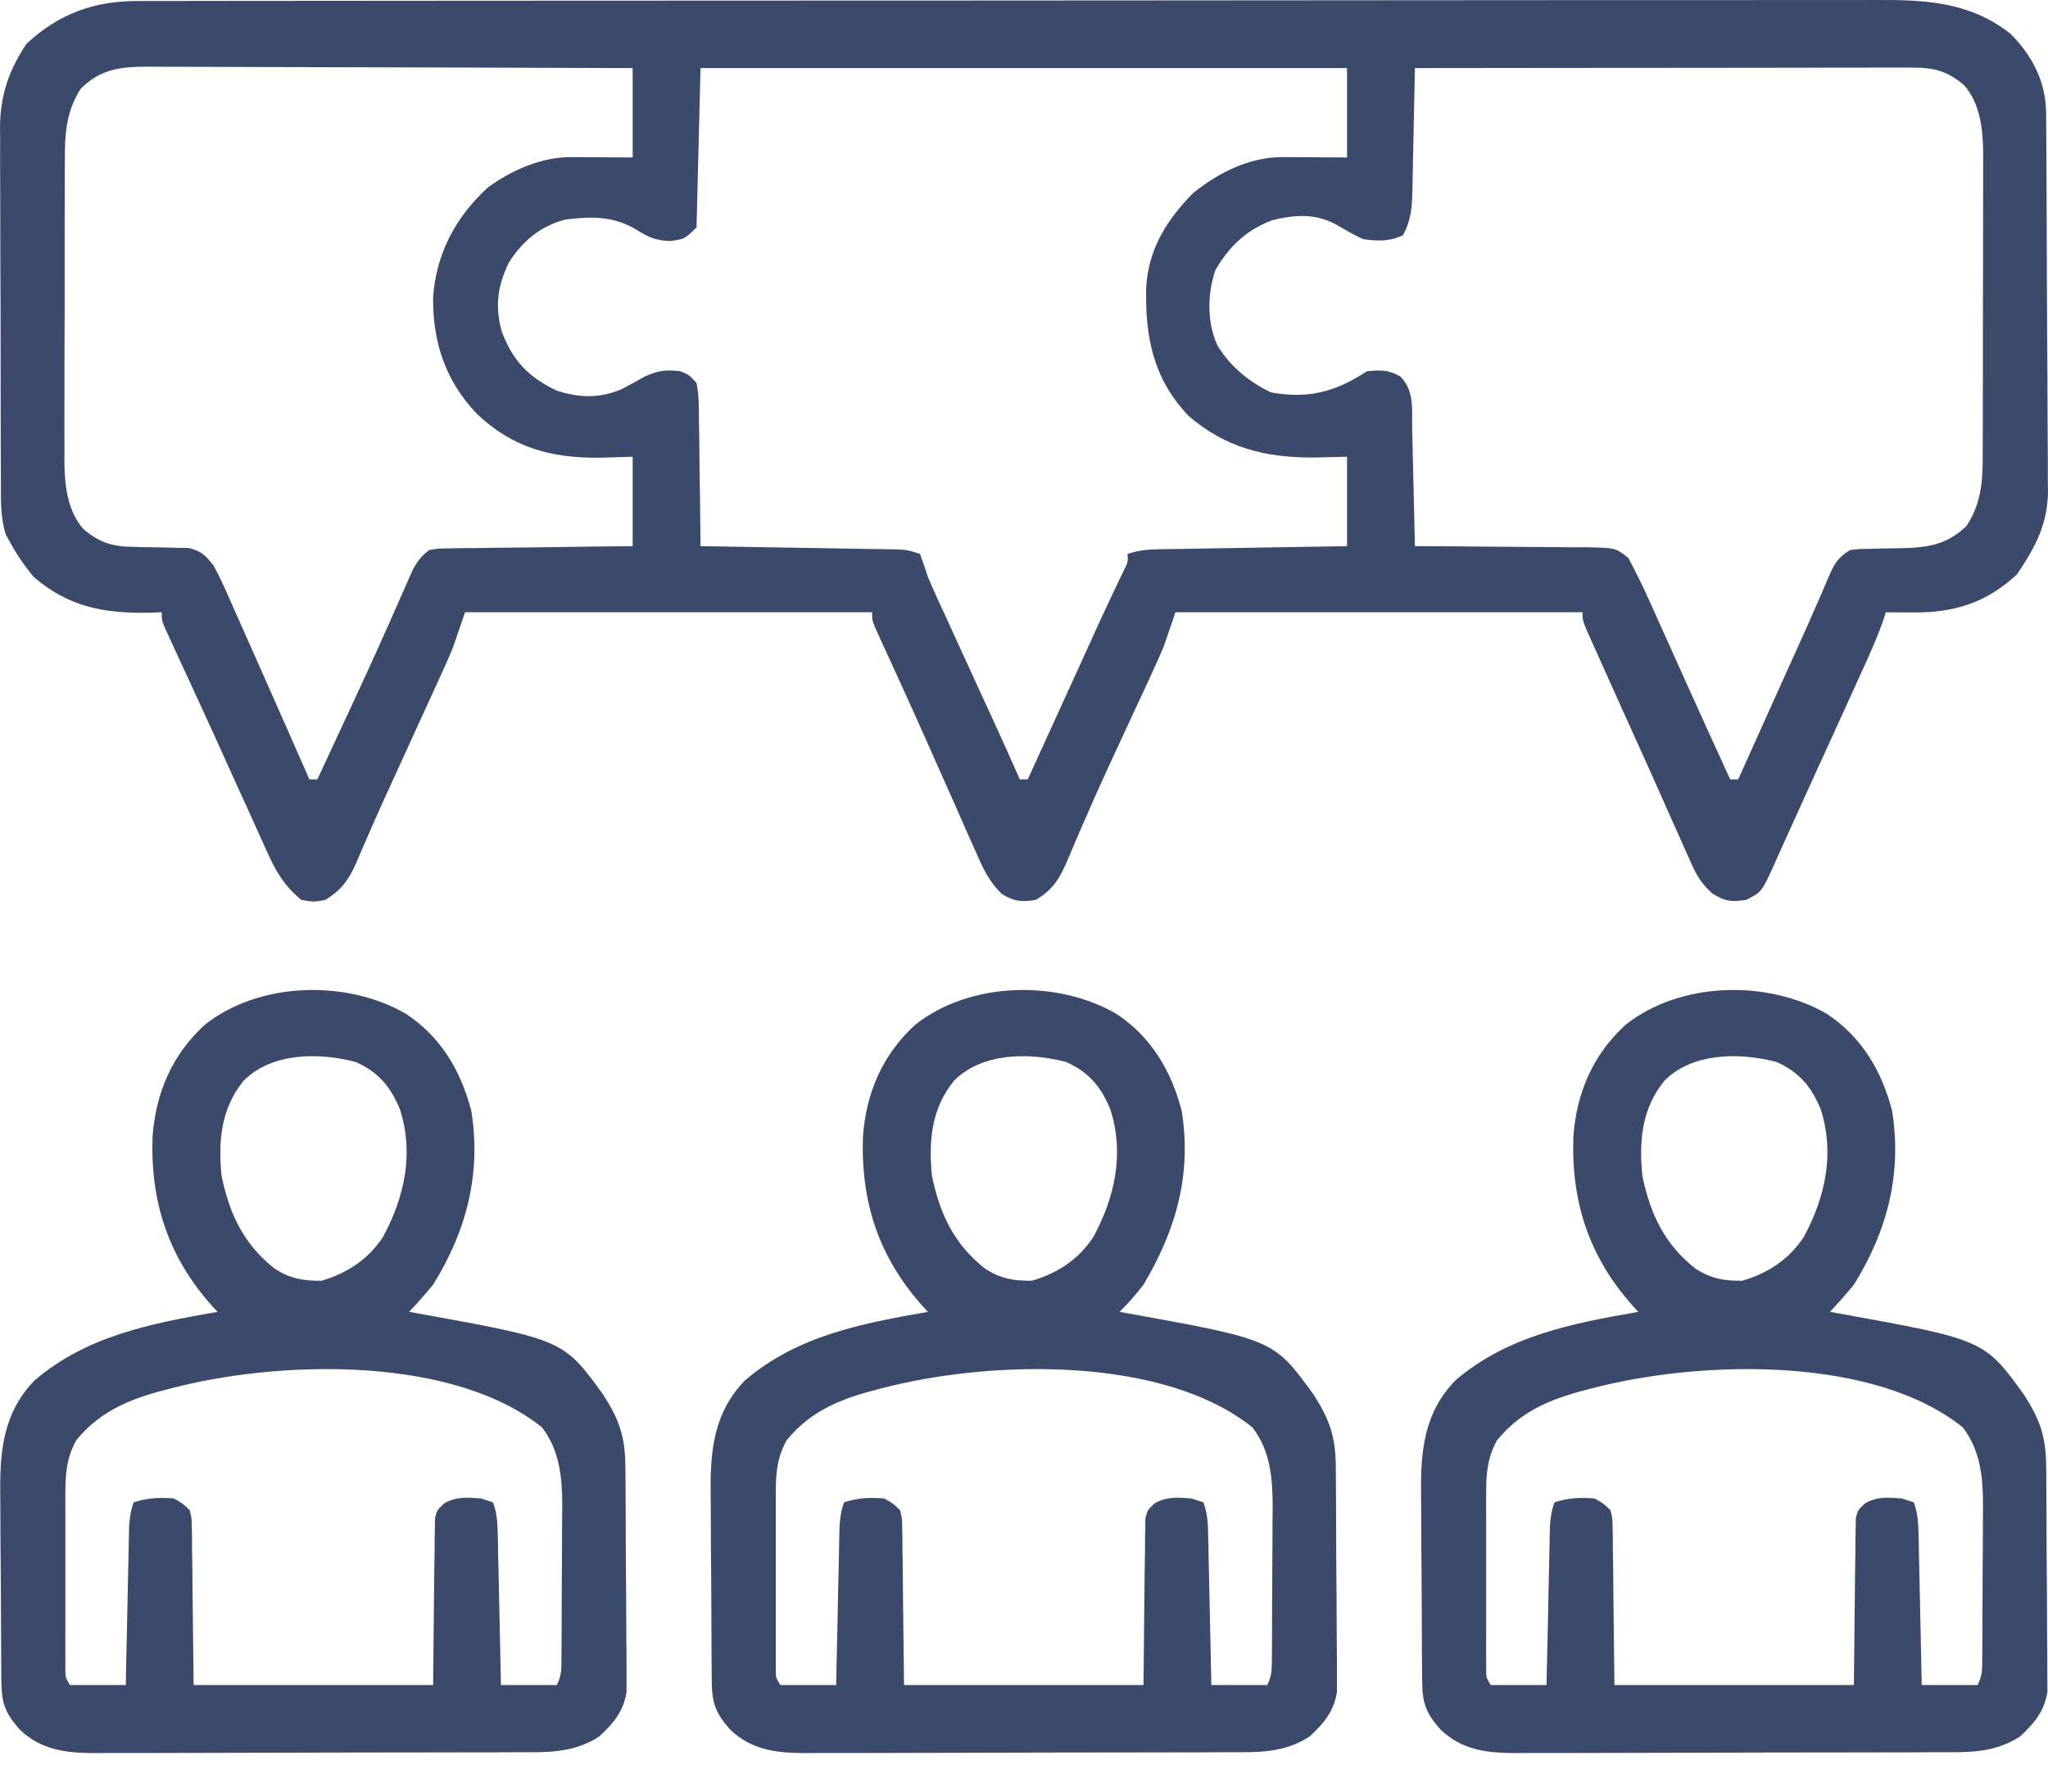 <svg xmlns="http://www.w3.org/2000/svg" width="40" height="35" viewBox="0 0 40 35" fill="none"><path d="M2.692 0.02C2.783 0.019 2.783 0.019 2.877 0.019C3.08 0.018 3.284 0.018 3.488 0.019C3.636 0.019 3.784 0.018 3.932 0.018C4.338 0.017 4.743 0.017 5.149 0.017C5.587 0.017 6.025 0.016 6.463 0.016C7.321 0.014 8.179 0.014 9.036 0.014C9.734 0.014 10.431 0.013 11.128 0.013C12.783 0.012 14.438 0.011 16.093 0.011C16.146 0.011 16.199 0.011 16.253 0.011C16.522 0.011 16.79 0.011 17.058 0.011C17.111 0.011 17.165 0.011 17.219 0.011C17.327 0.011 17.435 0.011 17.543 0.011C19.218 0.011 20.894 0.01 22.57 0.008C24.453 0.006 26.336 0.004 28.219 0.004C29.216 0.004 30.213 0.004 31.209 0.002C32.058 0.001 32.907 0.001 33.756 0.002C34.189 0.002 34.622 0.002 35.055 0.001C35.451 -0 35.848 -9.77421e-05 36.244 0.001C36.388 0.001 36.531 0.001 36.674 0C37.633 -0.005 38.485 0.045 39.266 0.658C39.701 1.095 39.958 1.603 39.963 2.21C39.963 2.28 39.964 2.349 39.965 2.421C39.965 2.535 39.965 2.535 39.966 2.651C39.967 2.771 39.967 2.771 39.968 2.894C39.969 3.16 39.971 3.426 39.972 3.692C39.972 3.783 39.973 3.873 39.973 3.967C39.975 4.449 39.977 4.93 39.978 5.411C39.979 5.809 39.981 6.207 39.984 6.605C39.988 7.086 39.99 7.567 39.991 8.048C39.991 8.23 39.992 8.413 39.994 8.596C39.997 8.853 39.997 9.109 39.996 9.366C39.997 9.441 39.999 9.516 40 9.593C39.994 10.241 39.754 10.687 39.395 11.22C38.797 11.778 38.164 11.973 37.354 11.965C37.256 11.965 37.158 11.964 37.058 11.963C36.983 11.962 36.909 11.961 36.833 11.961C36.804 12.052 36.804 12.052 36.774 12.145C36.655 12.477 36.512 12.795 36.365 13.116C36.334 13.184 36.304 13.251 36.272 13.32C36.173 13.538 36.074 13.755 35.975 13.973C35.942 14.046 35.908 14.12 35.874 14.196C35.739 14.49 35.605 14.784 35.471 15.078C35.291 15.472 35.112 15.866 34.935 16.26C34.868 16.409 34.8 16.558 34.733 16.706C34.704 16.771 34.675 16.837 34.646 16.904C34.405 17.429 34.405 17.429 34.104 17.58C33.814 17.622 33.685 17.611 33.44 17.451C33.233 17.263 33.146 17.12 33.034 16.869C32.996 16.785 32.958 16.702 32.92 16.616C32.88 16.526 32.84 16.435 32.799 16.341C32.756 16.245 32.713 16.15 32.67 16.055C32.576 15.845 32.483 15.635 32.39 15.425C32.219 15.04 32.046 14.658 31.873 14.275C31.781 14.072 31.69 13.869 31.598 13.666C31.538 13.532 31.477 13.398 31.417 13.264C31.332 13.075 31.247 12.887 31.163 12.698C31.137 12.641 31.111 12.584 31.085 12.525C30.909 12.13 30.909 12.13 30.909 11.961C28.285 11.961 25.661 11.961 22.958 11.961C22.842 12.299 22.842 12.299 22.724 12.644C22.631 12.858 22.537 13.069 22.439 13.28C22.398 13.368 22.398 13.368 22.357 13.458C22.27 13.645 22.183 13.833 22.095 14.02C21.975 14.279 21.855 14.537 21.736 14.796C21.692 14.891 21.692 14.891 21.647 14.988C21.477 15.356 21.312 15.725 21.152 16.097C21.117 16.177 21.082 16.258 21.046 16.341C20.984 16.485 20.923 16.63 20.863 16.775C20.709 17.133 20.585 17.373 20.229 17.58C19.948 17.625 19.817 17.612 19.573 17.468C19.302 17.21 19.186 16.935 19.04 16.599C19.01 16.532 18.98 16.465 18.949 16.396C18.852 16.179 18.756 15.961 18.661 15.743C18.595 15.594 18.528 15.446 18.462 15.297C18.331 15.003 18.201 14.71 18.071 14.416C17.917 14.069 17.761 13.723 17.603 13.378C17.563 13.29 17.523 13.201 17.481 13.11C17.409 12.952 17.336 12.793 17.263 12.635C17.232 12.567 17.201 12.498 17.169 12.428C17.142 12.37 17.116 12.312 17.089 12.252C17.034 12.113 17.034 12.113 17.034 11.961C14.41 11.961 11.786 11.961 9.083 11.961C9.005 12.186 8.928 12.412 8.849 12.644C8.8 12.763 8.75 12.882 8.696 13C8.669 13.06 8.641 13.121 8.613 13.184C8.569 13.28 8.569 13.28 8.524 13.377C8.477 13.479 8.477 13.479 8.43 13.584C8.331 13.801 8.232 14.017 8.133 14.234C8.035 14.447 7.938 14.661 7.841 14.874C7.777 15.015 7.713 15.155 7.648 15.295C7.494 15.631 7.341 15.968 7.195 16.308C7.167 16.37 7.14 16.433 7.112 16.497C7.061 16.614 7.01 16.731 6.961 16.849C6.815 17.18 6.678 17.382 6.354 17.58C6.121 17.622 6.121 17.622 5.887 17.58C5.527 17.29 5.365 16.977 5.185 16.571C5.143 16.478 5.143 16.478 5.1 16.384C5.009 16.185 4.919 15.986 4.83 15.786C4.767 15.649 4.705 15.511 4.642 15.374C4.518 15.1 4.393 14.826 4.27 14.551C4.113 14.204 3.954 13.857 3.794 13.511C3.75 13.415 3.706 13.32 3.662 13.224C3.581 13.05 3.501 12.875 3.42 12.701C3.385 12.624 3.35 12.548 3.314 12.469C3.284 12.403 3.253 12.338 3.222 12.27C3.159 12.113 3.159 12.113 3.159 11.961C3.088 11.963 3.017 11.966 2.944 11.969C2.045 11.988 1.358 11.866 0.664 11.277C0.482 11.062 0.331 10.84 0.196 10.594C0.156 10.519 0.156 10.519 0.114 10.443C0.005 10.102 0.018 9.772 0.018 9.416C0.017 9.336 0.017 9.256 0.016 9.173C0.015 8.908 0.015 8.642 0.014 8.377C0.014 8.192 0.013 8.007 0.013 7.822C0.012 7.434 0.012 7.046 0.012 6.659C0.012 6.163 0.01 5.667 0.007 5.171C0.005 4.789 0.005 4.407 0.005 4.025C0.005 3.842 0.004 3.66 0.003 3.477C0.001 3.221 0.002 2.965 0.003 2.708C0.002 2.634 0.001 2.559 0 2.482C0.006 1.864 0.171 1.372 0.518 0.855C1.14 0.276 1.833 0.015 2.692 0.02ZM1.58 1.729C1.282 2.185 1.265 2.641 1.266 3.167C1.266 3.235 1.266 3.302 1.265 3.372C1.264 3.595 1.264 3.819 1.264 4.042C1.264 4.198 1.264 4.353 1.263 4.509C1.263 4.836 1.263 5.162 1.263 5.489C1.264 5.906 1.262 6.323 1.26 6.74C1.259 7.062 1.259 7.384 1.259 7.706C1.259 7.859 1.259 8.013 1.258 8.167C1.257 8.382 1.258 8.598 1.259 8.813C1.258 8.876 1.258 8.939 1.257 9.003C1.261 9.462 1.311 9.978 1.632 10.338C1.942 10.599 2.193 10.678 2.593 10.683C2.701 10.686 2.701 10.686 2.81 10.689C2.961 10.692 3.112 10.694 3.262 10.696C3.334 10.698 3.406 10.7 3.48 10.702C3.545 10.703 3.611 10.704 3.678 10.705C3.934 10.762 4.01 10.847 4.172 11.049C4.293 11.268 4.393 11.494 4.493 11.723C4.522 11.789 4.552 11.855 4.582 11.923C4.677 12.135 4.77 12.347 4.864 12.559C4.926 12.698 4.988 12.838 5.05 12.977C5.226 13.372 5.401 13.767 5.575 14.163C5.6 14.22 5.625 14.277 5.651 14.336C5.782 14.633 5.912 14.929 6.043 15.226C6.094 15.226 6.146 15.226 6.199 15.226C6.338 14.927 6.477 14.627 6.616 14.328C6.666 14.221 6.715 14.114 6.765 14.008C7.029 13.44 7.291 12.872 7.545 12.301C7.584 12.214 7.622 12.128 7.662 12.038C7.734 11.876 7.806 11.713 7.877 11.549C7.926 11.44 7.926 11.44 7.975 11.328C8.003 11.265 8.031 11.201 8.059 11.136C8.153 10.963 8.225 10.867 8.381 10.746C8.56 10.715 8.56 10.715 8.773 10.713C8.852 10.711 8.932 10.71 9.014 10.708C9.142 10.708 9.142 10.708 9.274 10.707C9.361 10.705 9.449 10.704 9.54 10.703C9.821 10.699 10.102 10.696 10.383 10.694C10.574 10.691 10.764 10.688 10.955 10.686C11.422 10.679 11.889 10.674 12.357 10.67C12.357 10.093 12.357 9.517 12.357 8.923C12.144 8.93 11.932 8.936 11.713 8.942C10.764 8.951 10.011 8.746 9.317 8.088C8.7 7.442 8.451 6.685 8.459 5.81C8.516 4.965 8.896 4.241 9.528 3.663C9.99 3.324 10.579 3.065 11.161 3.069C11.255 3.069 11.255 3.069 11.351 3.07C11.47 3.071 11.47 3.071 11.592 3.072C11.97 3.074 11.97 3.074 12.357 3.076C12.357 2.5 12.357 1.924 12.357 1.33C11.043 1.325 9.73 1.321 8.417 1.318C7.807 1.317 7.198 1.315 6.588 1.313C6.056 1.311 5.525 1.309 4.993 1.309C4.712 1.308 4.431 1.308 4.149 1.306C3.835 1.304 3.521 1.304 3.206 1.304C3.113 1.303 3.02 1.302 2.924 1.302C2.373 1.304 1.987 1.332 1.58 1.729ZM13.682 1.33C13.656 2.357 13.63 3.385 13.604 4.443C13.37 4.671 13.37 4.671 13.087 4.709C12.809 4.701 12.652 4.628 12.42 4.481C11.974 4.217 11.539 4.225 11.031 4.291C10.549 4.421 10.201 4.715 9.94 5.127C9.718 5.582 9.665 5.975 9.796 6.464C10.006 7.037 10.314 7.366 10.876 7.632C11.309 7.773 11.707 7.785 12.132 7.607C12.29 7.525 12.447 7.44 12.601 7.352C12.858 7.238 13.013 7.218 13.292 7.253C13.459 7.323 13.459 7.323 13.604 7.481C13.653 7.72 13.651 7.957 13.651 8.2C13.652 8.271 13.654 8.341 13.655 8.414C13.659 8.639 13.661 8.864 13.662 9.089C13.664 9.242 13.667 9.395 13.669 9.547C13.675 9.921 13.679 10.296 13.682 10.67C13.732 10.671 13.782 10.671 13.834 10.672C14.356 10.68 14.878 10.689 15.401 10.698C15.596 10.701 15.791 10.704 15.986 10.707C16.266 10.712 16.546 10.717 16.826 10.722C16.913 10.723 17 10.724 17.091 10.726C17.212 10.728 17.212 10.728 17.336 10.73C17.408 10.731 17.479 10.732 17.553 10.734C17.735 10.746 17.735 10.746 17.969 10.822C18.026 10.972 18.077 11.124 18.125 11.277C18.235 11.537 18.355 11.794 18.473 12.05C18.524 12.161 18.524 12.161 18.575 12.274C18.683 12.51 18.791 12.745 18.899 12.981C19.007 13.216 19.115 13.451 19.223 13.687C19.29 13.833 19.357 13.979 19.424 14.125C19.591 14.49 19.757 14.857 19.918 15.226C19.969 15.226 20.02 15.226 20.073 15.226C20.102 15.164 20.102 15.164 20.13 15.102C20.326 14.672 20.522 14.242 20.718 13.812C20.791 13.652 20.864 13.492 20.937 13.332C21.043 13.1 21.148 12.869 21.253 12.638C21.302 12.532 21.302 12.532 21.351 12.424C21.382 12.356 21.413 12.288 21.445 12.217C21.476 12.151 21.506 12.084 21.537 12.015C21.605 11.869 21.674 11.723 21.743 11.577C21.796 11.464 21.796 11.464 21.851 11.349C21.884 11.28 21.917 11.212 21.95 11.142C22.032 10.98 22.032 10.98 22.022 10.822C22.254 10.746 22.413 10.734 22.655 10.73C22.736 10.729 22.817 10.727 22.901 10.726C22.988 10.724 23.076 10.723 23.166 10.722C23.255 10.72 23.345 10.719 23.437 10.717C23.724 10.712 24.011 10.707 24.297 10.703C24.492 10.7 24.686 10.696 24.88 10.693C25.357 10.685 25.833 10.677 26.309 10.67C26.309 10.093 26.309 9.517 26.309 8.923C26.094 8.928 25.879 8.933 25.657 8.938C24.716 8.943 23.929 8.746 23.208 8.119C22.521 7.393 22.367 6.583 22.386 5.63C22.424 4.881 22.775 4.309 23.3 3.775C23.787 3.376 24.41 3.065 25.053 3.069C25.152 3.069 25.152 3.069 25.253 3.07C25.336 3.07 25.42 3.071 25.506 3.072C25.904 3.074 25.904 3.074 26.309 3.076C26.309 2.5 26.309 1.924 26.309 1.33C22.142 1.33 17.975 1.33 13.682 1.33ZM27.635 1.33C27.633 1.415 27.631 1.501 27.63 1.589C27.624 1.907 27.617 2.224 27.61 2.542C27.607 2.679 27.604 2.817 27.602 2.954C27.598 3.152 27.594 3.349 27.589 3.547C27.588 3.639 27.588 3.639 27.586 3.732C27.578 4.049 27.56 4.31 27.401 4.595C27.147 4.719 26.896 4.714 26.621 4.671C26.435 4.585 26.264 4.485 26.087 4.382C25.684 4.165 25.282 4.195 24.85 4.302C24.345 4.487 23.995 4.827 23.737 5.279C23.58 5.738 23.572 6.298 23.776 6.745C24.023 7.154 24.389 7.459 24.824 7.666C25.559 7.797 26.079 7.656 26.699 7.253C26.963 7.225 27.114 7.224 27.347 7.352C27.632 7.63 27.574 8.011 27.581 8.378C27.583 8.444 27.585 8.509 27.586 8.577C27.591 8.785 27.596 8.994 27.601 9.203C27.604 9.345 27.607 9.487 27.611 9.628C27.619 9.975 27.627 10.322 27.635 10.67C27.708 10.67 27.708 10.67 27.784 10.67C28.294 10.672 28.805 10.676 29.316 10.681C29.507 10.683 29.697 10.684 29.888 10.685C30.162 10.685 30.436 10.688 30.71 10.692C30.795 10.692 30.881 10.691 30.969 10.691C31.556 10.702 31.556 10.702 31.805 10.902C31.945 11.17 32.081 11.436 32.203 11.712C32.242 11.798 32.242 11.798 32.281 11.885C32.363 12.066 32.445 12.248 32.526 12.43C32.579 12.549 32.633 12.667 32.686 12.786C32.793 13.022 32.899 13.259 33.006 13.496C33.265 14.074 33.529 14.65 33.793 15.226C33.844 15.226 33.895 15.226 33.949 15.226C34.138 14.805 34.328 14.383 34.518 13.962C34.582 13.82 34.647 13.677 34.711 13.534C34.773 13.396 34.836 13.257 34.898 13.118C34.96 12.981 35.022 12.844 35.084 12.707C35.229 12.387 35.372 12.067 35.511 11.745C35.536 11.688 35.56 11.632 35.586 11.574C35.631 11.469 35.676 11.365 35.72 11.26C35.832 11.004 35.887 10.904 36.131 10.746C36.3 10.725 36.3 10.725 36.496 10.722C36.567 10.72 36.638 10.718 36.711 10.716C36.859 10.714 37.008 10.711 37.157 10.709C37.669 10.695 38.033 10.639 38.411 10.271C38.71 9.814 38.727 9.359 38.725 8.833C38.725 8.765 38.726 8.697 38.726 8.627C38.727 8.404 38.727 8.181 38.727 7.958C38.727 7.802 38.727 7.646 38.728 7.49C38.728 7.164 38.728 6.837 38.728 6.511C38.728 6.094 38.729 5.677 38.731 5.26C38.732 4.938 38.732 4.616 38.732 4.294C38.732 4.14 38.732 3.987 38.733 3.833C38.734 3.617 38.733 3.402 38.733 3.186C38.733 3.124 38.734 3.061 38.734 2.996C38.73 2.537 38.68 2.022 38.359 1.662C38.033 1.387 37.775 1.32 37.355 1.321C37.227 1.321 37.227 1.321 37.096 1.321C36.955 1.321 36.955 1.321 36.811 1.321C36.663 1.321 36.663 1.321 36.512 1.321C36.24 1.321 35.969 1.322 35.698 1.322C35.415 1.323 35.131 1.323 34.848 1.323C34.311 1.323 33.775 1.324 33.238 1.325C32.627 1.325 32.016 1.326 31.405 1.326C30.148 1.327 28.891 1.328 27.635 1.33Z" fill="#3B496A"></path><path d="M21.805 19.806C22.494 20.265 22.878 20.925 23.081 21.705C23.277 22.947 22.971 24.027 22.334 25.097C22.186 25.288 22.039 25.46 21.866 25.628C21.909 25.636 21.951 25.644 21.995 25.651C24.881 26.172 24.881 26.172 25.665 27.258C25.971 27.741 26.084 28.066 26.089 28.636C26.09 28.685 26.09 28.735 26.091 28.786C26.092 28.95 26.093 29.114 26.094 29.277C26.094 29.334 26.094 29.39 26.095 29.447C26.096 29.744 26.098 30.041 26.098 30.338C26.099 30.644 26.102 30.95 26.105 31.256C26.107 31.492 26.108 31.728 26.108 31.964C26.108 32.077 26.109 32.19 26.111 32.303C26.113 32.461 26.112 32.619 26.112 32.777C26.112 32.867 26.113 32.956 26.113 33.049C26.055 33.43 25.861 33.663 25.578 33.924C25.065 34.257 24.55 34.231 23.954 34.231C23.811 34.232 23.811 34.232 23.664 34.233C23.403 34.234 23.142 34.234 22.88 34.234C22.716 34.234 22.553 34.235 22.389 34.235C21.818 34.236 21.247 34.237 20.675 34.237C20.144 34.237 19.613 34.239 19.081 34.241C18.624 34.243 18.167 34.244 17.709 34.244C17.437 34.244 17.164 34.244 16.891 34.246C16.587 34.247 16.283 34.247 15.979 34.246C15.889 34.247 15.799 34.248 15.707 34.248C15.146 34.244 14.677 34.185 14.262 33.79C13.961 33.45 13.905 33.26 13.901 32.819C13.901 32.769 13.9 32.72 13.9 32.669C13.898 32.506 13.897 32.343 13.896 32.18C13.896 32.124 13.896 32.068 13.896 32.011C13.894 31.714 13.893 31.418 13.892 31.122C13.891 30.817 13.889 30.513 13.885 30.208C13.883 29.973 13.883 29.738 13.883 29.503C13.882 29.39 13.881 29.278 13.88 29.166C13.87 28.339 13.941 27.597 14.548 26.969C15.567 26.095 16.831 25.853 18.124 25.628C18.079 25.579 18.079 25.579 18.032 25.529C17.158 24.561 16.809 23.474 16.855 22.196C16.919 21.351 17.233 20.605 17.876 20.019C18.942 19.174 20.646 19.135 21.805 19.806ZM18.63 21.116C18.187 21.665 18.136 22.295 18.202 22.971C18.358 23.716 18.631 24.307 19.245 24.788C19.55 24.981 19.787 25.021 20.151 25.021C20.66 24.873 21.072 24.599 21.358 24.16C21.775 23.384 21.96 22.545 21.691 21.685C21.514 21.246 21.279 20.951 20.827 20.748C20.101 20.555 19.176 20.561 18.63 21.116ZM17.423 27.071C17.367 27.085 17.311 27.098 17.254 27.112C16.491 27.303 15.865 27.523 15.362 28.139C15.179 28.474 15.152 28.776 15.152 29.152C15.152 29.232 15.152 29.312 15.152 29.394C15.152 29.48 15.152 29.566 15.152 29.654C15.152 29.742 15.152 29.831 15.152 29.922C15.152 30.108 15.152 30.295 15.152 30.481C15.152 30.768 15.152 31.054 15.152 31.341C15.152 31.522 15.152 31.703 15.152 31.884C15.152 31.97 15.152 32.056 15.152 32.145C15.152 32.224 15.152 32.304 15.152 32.386C15.152 32.456 15.152 32.526 15.152 32.598C15.151 32.769 15.151 32.769 15.24 32.918C15.6 32.918 15.96 32.918 16.331 32.918C16.334 32.821 16.335 32.723 16.337 32.623C16.345 32.262 16.353 31.901 16.361 31.54C16.364 31.383 16.367 31.227 16.37 31.071C16.375 30.846 16.38 30.622 16.385 30.397C16.387 30.292 16.387 30.292 16.389 30.185C16.39 30.12 16.392 30.054 16.393 29.987C16.395 29.93 16.396 29.872 16.397 29.813C16.41 29.647 16.427 29.506 16.487 29.349C16.765 29.259 16.975 29.253 17.267 29.273C17.438 29.367 17.438 29.367 17.579 29.501C17.619 29.658 17.619 29.658 17.621 29.841C17.623 29.91 17.624 29.979 17.626 30.051C17.626 30.123 17.626 30.196 17.626 30.271C17.627 30.338 17.629 30.405 17.63 30.474C17.634 30.724 17.635 30.974 17.637 31.224C17.644 31.783 17.65 32.342 17.657 32.918C19.2 32.918 20.744 32.918 22.334 32.918C22.347 31.804 22.347 31.804 22.357 30.689C22.359 30.55 22.361 30.41 22.364 30.271C22.364 30.198 22.364 30.125 22.364 30.051C22.366 29.981 22.367 29.912 22.369 29.841C22.37 29.75 22.37 29.75 22.371 29.658C22.412 29.501 22.412 29.501 22.553 29.367C22.797 29.233 22.993 29.254 23.269 29.273C23.385 29.311 23.385 29.311 23.503 29.349C23.584 29.559 23.592 29.764 23.597 29.987C23.599 30.085 23.599 30.085 23.602 30.185C23.603 30.255 23.604 30.325 23.605 30.397C23.607 30.469 23.609 30.541 23.61 30.615C23.616 30.845 23.62 31.075 23.625 31.304C23.628 31.46 23.631 31.616 23.635 31.772C23.643 32.154 23.651 32.536 23.659 32.918C24.019 32.918 24.379 32.918 24.75 32.918C24.847 32.729 24.839 32.601 24.841 32.39C24.841 32.312 24.842 32.234 24.843 32.153C24.843 32.068 24.843 31.983 24.844 31.895C24.844 31.808 24.845 31.72 24.845 31.63C24.846 31.444 24.846 31.259 24.847 31.073C24.848 30.79 24.85 30.508 24.852 30.225C24.853 30.044 24.853 29.864 24.854 29.683C24.855 29.557 24.855 29.557 24.857 29.429C24.855 28.873 24.813 28.345 24.462 27.886C22.738 26.501 19.464 26.579 17.423 27.071Z" fill="#3B496A"></path><path d="M35.68 19.806C36.37 20.265 36.754 20.925 36.956 21.705C37.15 22.932 36.863 24.044 36.209 25.097C36.059 25.28 35.903 25.456 35.741 25.628C35.784 25.636 35.826 25.644 35.87 25.651C38.756 26.172 38.756 26.172 39.539 27.258C39.846 27.741 39.959 28.066 39.964 28.636C39.965 28.685 39.965 28.735 39.966 28.786C39.967 28.95 39.968 29.114 39.969 29.277C39.969 29.334 39.969 29.39 39.97 29.447C39.971 29.744 39.972 30.041 39.973 30.338C39.974 30.644 39.977 30.95 39.98 31.256C39.982 31.492 39.983 31.728 39.983 31.964C39.983 32.077 39.984 32.19 39.986 32.303C39.987 32.461 39.987 32.619 39.987 32.777C39.987 32.867 39.988 32.956 39.988 33.049C39.93 33.43 39.736 33.663 39.453 33.924C38.94 34.257 38.425 34.231 37.829 34.231C37.686 34.232 37.686 34.232 37.539 34.233C37.278 34.234 37.017 34.234 36.755 34.234C36.592 34.234 36.428 34.235 36.264 34.235C35.693 34.236 35.122 34.237 34.55 34.237C34.019 34.237 33.487 34.239 32.956 34.241C32.499 34.243 32.042 34.244 31.584 34.244C31.312 34.244 31.039 34.244 30.766 34.246C30.462 34.247 30.158 34.247 29.854 34.246C29.764 34.247 29.674 34.248 29.582 34.248C29.021 34.244 28.552 34.185 28.137 33.79C27.836 33.45 27.78 33.26 27.776 32.819C27.776 32.769 27.775 32.72 27.775 32.669C27.773 32.506 27.772 32.343 27.771 32.18C27.771 32.124 27.771 32.068 27.771 32.011C27.769 31.714 27.768 31.418 27.767 31.122C27.766 30.817 27.764 30.513 27.76 30.208C27.758 29.973 27.758 29.738 27.758 29.503C27.757 29.39 27.756 29.278 27.755 29.166C27.745 28.339 27.817 27.597 28.423 26.969C29.442 26.095 30.706 25.853 31.999 25.628C31.954 25.579 31.954 25.579 31.907 25.529C31.033 24.561 30.684 23.474 30.73 22.196C30.794 21.351 31.108 20.605 31.751 20.019C32.817 19.174 34.521 19.135 35.68 19.806ZM32.505 21.116C32.062 21.665 32.011 22.295 32.077 22.971C32.233 23.716 32.506 24.307 33.12 24.788C33.425 24.981 33.662 25.021 34.026 25.021C34.535 24.873 34.947 24.599 35.233 24.16C35.65 23.384 35.835 22.545 35.566 21.685C35.389 21.246 35.154 20.951 34.702 20.748C33.976 20.555 33.051 20.561 32.505 21.116ZM31.298 27.071C31.242 27.085 31.186 27.098 31.129 27.112C30.366 27.303 29.74 27.523 29.237 28.139C29.054 28.474 29.027 28.776 29.027 29.152C29.027 29.232 29.027 29.312 29.026 29.394C29.027 29.48 29.027 29.566 29.027 29.654C29.027 29.742 29.027 29.831 29.027 29.922C29.027 30.108 29.027 30.295 29.027 30.481C29.027 30.768 29.027 31.054 29.027 31.341C29.027 31.522 29.027 31.703 29.027 31.884C29.027 31.97 29.027 32.056 29.026 32.145C29.027 32.224 29.027 32.304 29.027 32.386C29.027 32.456 29.027 32.526 29.027 32.598C29.026 32.769 29.026 32.769 29.115 32.918C29.475 32.918 29.835 32.918 30.206 32.918C30.209 32.821 30.21 32.723 30.212 32.623C30.22 32.262 30.228 31.901 30.236 31.54C30.239 31.383 30.242 31.227 30.245 31.071C30.25 30.846 30.255 30.622 30.26 30.397C30.262 30.292 30.262 30.292 30.264 30.185C30.265 30.12 30.267 30.054 30.268 29.987C30.27 29.93 30.271 29.872 30.272 29.813C30.285 29.647 30.302 29.506 30.362 29.349C30.64 29.259 30.85 29.253 31.142 29.273C31.312 29.367 31.312 29.367 31.454 29.501C31.494 29.658 31.494 29.658 31.496 29.841C31.498 29.91 31.499 29.979 31.501 30.051C31.501 30.123 31.501 30.196 31.501 30.271C31.502 30.338 31.504 30.405 31.505 30.474C31.509 30.724 31.51 30.974 31.512 31.224C31.519 31.783 31.525 32.342 31.532 32.918C33.075 32.918 34.618 32.918 36.209 32.918C36.222 31.804 36.222 31.804 36.232 30.689C36.234 30.55 36.236 30.41 36.239 30.271C36.239 30.198 36.239 30.125 36.239 30.051C36.241 29.981 36.242 29.912 36.244 29.841C36.245 29.75 36.245 29.75 36.246 29.658C36.287 29.501 36.287 29.501 36.428 29.367C36.672 29.233 36.868 29.254 37.144 29.273C37.26 29.311 37.26 29.311 37.378 29.349C37.459 29.559 37.467 29.764 37.472 29.987C37.474 30.085 37.474 30.085 37.477 30.185C37.478 30.255 37.479 30.325 37.48 30.397C37.482 30.469 37.484 30.541 37.485 30.615C37.49 30.845 37.495 31.075 37.5 31.304C37.503 31.46 37.506 31.616 37.51 31.772C37.518 32.154 37.526 32.536 37.534 32.918C37.894 32.918 38.254 32.918 38.625 32.918C38.722 32.729 38.714 32.601 38.716 32.39C38.716 32.312 38.717 32.234 38.718 32.153C38.718 32.068 38.718 31.983 38.719 31.895C38.719 31.808 38.72 31.72 38.72 31.63C38.721 31.444 38.721 31.259 38.722 31.073C38.722 30.79 38.725 30.508 38.727 30.225C38.728 30.044 38.728 29.864 38.729 29.683C38.73 29.557 38.73 29.557 38.731 29.429C38.73 28.873 38.688 28.345 38.337 27.886C36.613 26.501 33.339 26.579 31.298 27.071Z" fill="#3B496A"></path><path d="M7.93 19.806C8.62 20.265 9.003 20.925 9.206 21.705C9.4 22.932 9.113 24.044 8.459 25.097C8.309 25.28 8.153 25.456 7.991 25.628C8.034 25.636 8.076 25.644 8.12 25.651C11.006 26.172 11.006 26.172 11.79 27.258C12.096 27.741 12.209 28.066 12.214 28.636C12.214 28.685 12.215 28.735 12.216 28.786C12.217 28.95 12.218 29.114 12.219 29.277C12.219 29.334 12.219 29.39 12.22 29.447C12.221 29.744 12.223 30.041 12.223 30.338C12.224 30.644 12.227 30.95 12.23 31.256C12.232 31.492 12.232 31.728 12.233 31.964C12.233 32.077 12.234 32.19 12.236 32.303C12.238 32.461 12.237 32.619 12.237 32.777C12.237 32.867 12.238 32.956 12.238 33.049C12.18 33.43 11.986 33.663 11.703 33.924C11.19 34.257 10.675 34.231 10.079 34.231C9.936 34.232 9.936 34.232 9.789 34.233C9.528 34.234 9.266 34.234 9.005 34.234C8.842 34.234 8.678 34.235 8.514 34.235C7.943 34.236 7.372 34.237 6.8 34.237C6.269 34.237 5.738 34.239 5.206 34.241C4.749 34.243 4.292 34.244 3.834 34.244C3.562 34.244 3.289 34.244 3.016 34.246C2.712 34.247 2.408 34.247 2.104 34.246C2.014 34.247 1.924 34.248 1.832 34.248C1.271 34.244 0.802 34.185 0.387 33.79C0.086 33.45 0.03 33.26 0.026 32.819C0.026 32.769 0.025 32.72 0.025 32.669C0.023 32.506 0.022 32.343 0.022 32.18C0.021 32.124 0.021 32.068 0.021 32.011C0.019 31.714 0.018 31.418 0.017 31.122C0.016 30.817 0.014 30.513 0.01 30.208C0.008 29.973 0.008 29.738 0.007 29.503C0.007 29.39 0.006 29.278 0.005 29.166C-0.005 28.339 0.067 27.597 0.673 26.969C1.692 26.095 2.956 25.853 4.249 25.628C4.204 25.579 4.204 25.579 4.157 25.529C3.283 24.561 2.934 23.474 2.98 22.196C3.045 21.351 3.359 20.605 4.001 20.019C5.067 19.174 6.771 19.135 7.93 19.806ZM4.755 21.116C4.312 21.665 4.261 22.295 4.327 22.971C4.483 23.716 4.756 24.307 5.37 24.788C5.675 24.981 5.912 25.021 6.276 25.021C6.785 24.873 7.197 24.599 7.483 24.16C7.9 23.384 8.085 22.545 7.816 21.685C7.639 21.246 7.404 20.951 6.952 20.748C6.226 20.555 5.301 20.561 4.755 21.116ZM3.548 27.071C3.492 27.085 3.436 27.098 3.379 27.112C2.616 27.303 1.99 27.523 1.487 28.139C1.304 28.474 1.278 28.776 1.277 29.152C1.277 29.232 1.277 29.312 1.276 29.394C1.277 29.48 1.277 29.566 1.277 29.654C1.277 29.742 1.277 29.831 1.277 29.922C1.277 30.108 1.277 30.295 1.277 30.481C1.278 30.768 1.277 31.054 1.277 31.341C1.277 31.522 1.277 31.703 1.277 31.884C1.277 31.97 1.277 32.056 1.276 32.145C1.277 32.224 1.277 32.304 1.277 32.386C1.277 32.456 1.277 32.526 1.277 32.598C1.276 32.769 1.276 32.769 1.365 32.918C1.725 32.918 2.085 32.918 2.457 32.918C2.458 32.821 2.46 32.723 2.462 32.623C2.47 32.262 2.478 31.901 2.486 31.54C2.489 31.383 2.492 31.227 2.495 31.071C2.5 30.846 2.505 30.622 2.51 30.397C2.512 30.292 2.512 30.292 2.514 30.185C2.515 30.12 2.517 30.054 2.518 29.987C2.52 29.93 2.521 29.872 2.522 29.813C2.535 29.647 2.552 29.506 2.612 29.349C2.89 29.259 3.1 29.253 3.392 29.273C3.563 29.367 3.563 29.367 3.704 29.501C3.744 29.658 3.744 29.658 3.746 29.841C3.748 29.91 3.749 29.979 3.751 30.051C3.751 30.123 3.751 30.196 3.751 30.271C3.752 30.338 3.754 30.405 3.755 30.474C3.759 30.724 3.76 30.974 3.762 31.224C3.769 31.783 3.775 32.342 3.782 32.918C5.325 32.918 6.868 32.918 8.459 32.918C8.472 31.804 8.472 31.804 8.482 30.689C8.484 30.55 8.487 30.41 8.489 30.271C8.489 30.198 8.489 30.125 8.489 30.051C8.491 29.981 8.492 29.912 8.494 29.841C8.495 29.75 8.495 29.75 8.496 29.658C8.537 29.501 8.537 29.501 8.678 29.367C8.922 29.233 9.118 29.254 9.394 29.273C9.51 29.311 9.51 29.311 9.628 29.349C9.709 29.559 9.717 29.764 9.722 29.987C9.724 30.085 9.724 30.085 9.727 30.185C9.728 30.255 9.729 30.325 9.73 30.397C9.732 30.469 9.734 30.541 9.735 30.615C9.74 30.845 9.745 31.075 9.75 31.304C9.753 31.46 9.756 31.616 9.76 31.772C9.768 32.154 9.776 32.536 9.784 32.918C10.144 32.918 10.504 32.918 10.875 32.918C10.972 32.729 10.964 32.601 10.966 32.39C10.966 32.312 10.967 32.234 10.968 32.153C10.968 32.068 10.969 31.983 10.969 31.895C10.969 31.808 10.97 31.72 10.97 31.63C10.971 31.444 10.971 31.259 10.972 31.073C10.973 30.79 10.975 30.508 10.977 30.225C10.978 30.044 10.978 29.864 10.979 29.683C10.98 29.557 10.98 29.557 10.982 29.429C10.98 28.873 10.938 28.345 10.587 27.886C8.863 26.501 5.589 26.579 3.548 27.071Z" fill="#3B496A"></path></svg>
